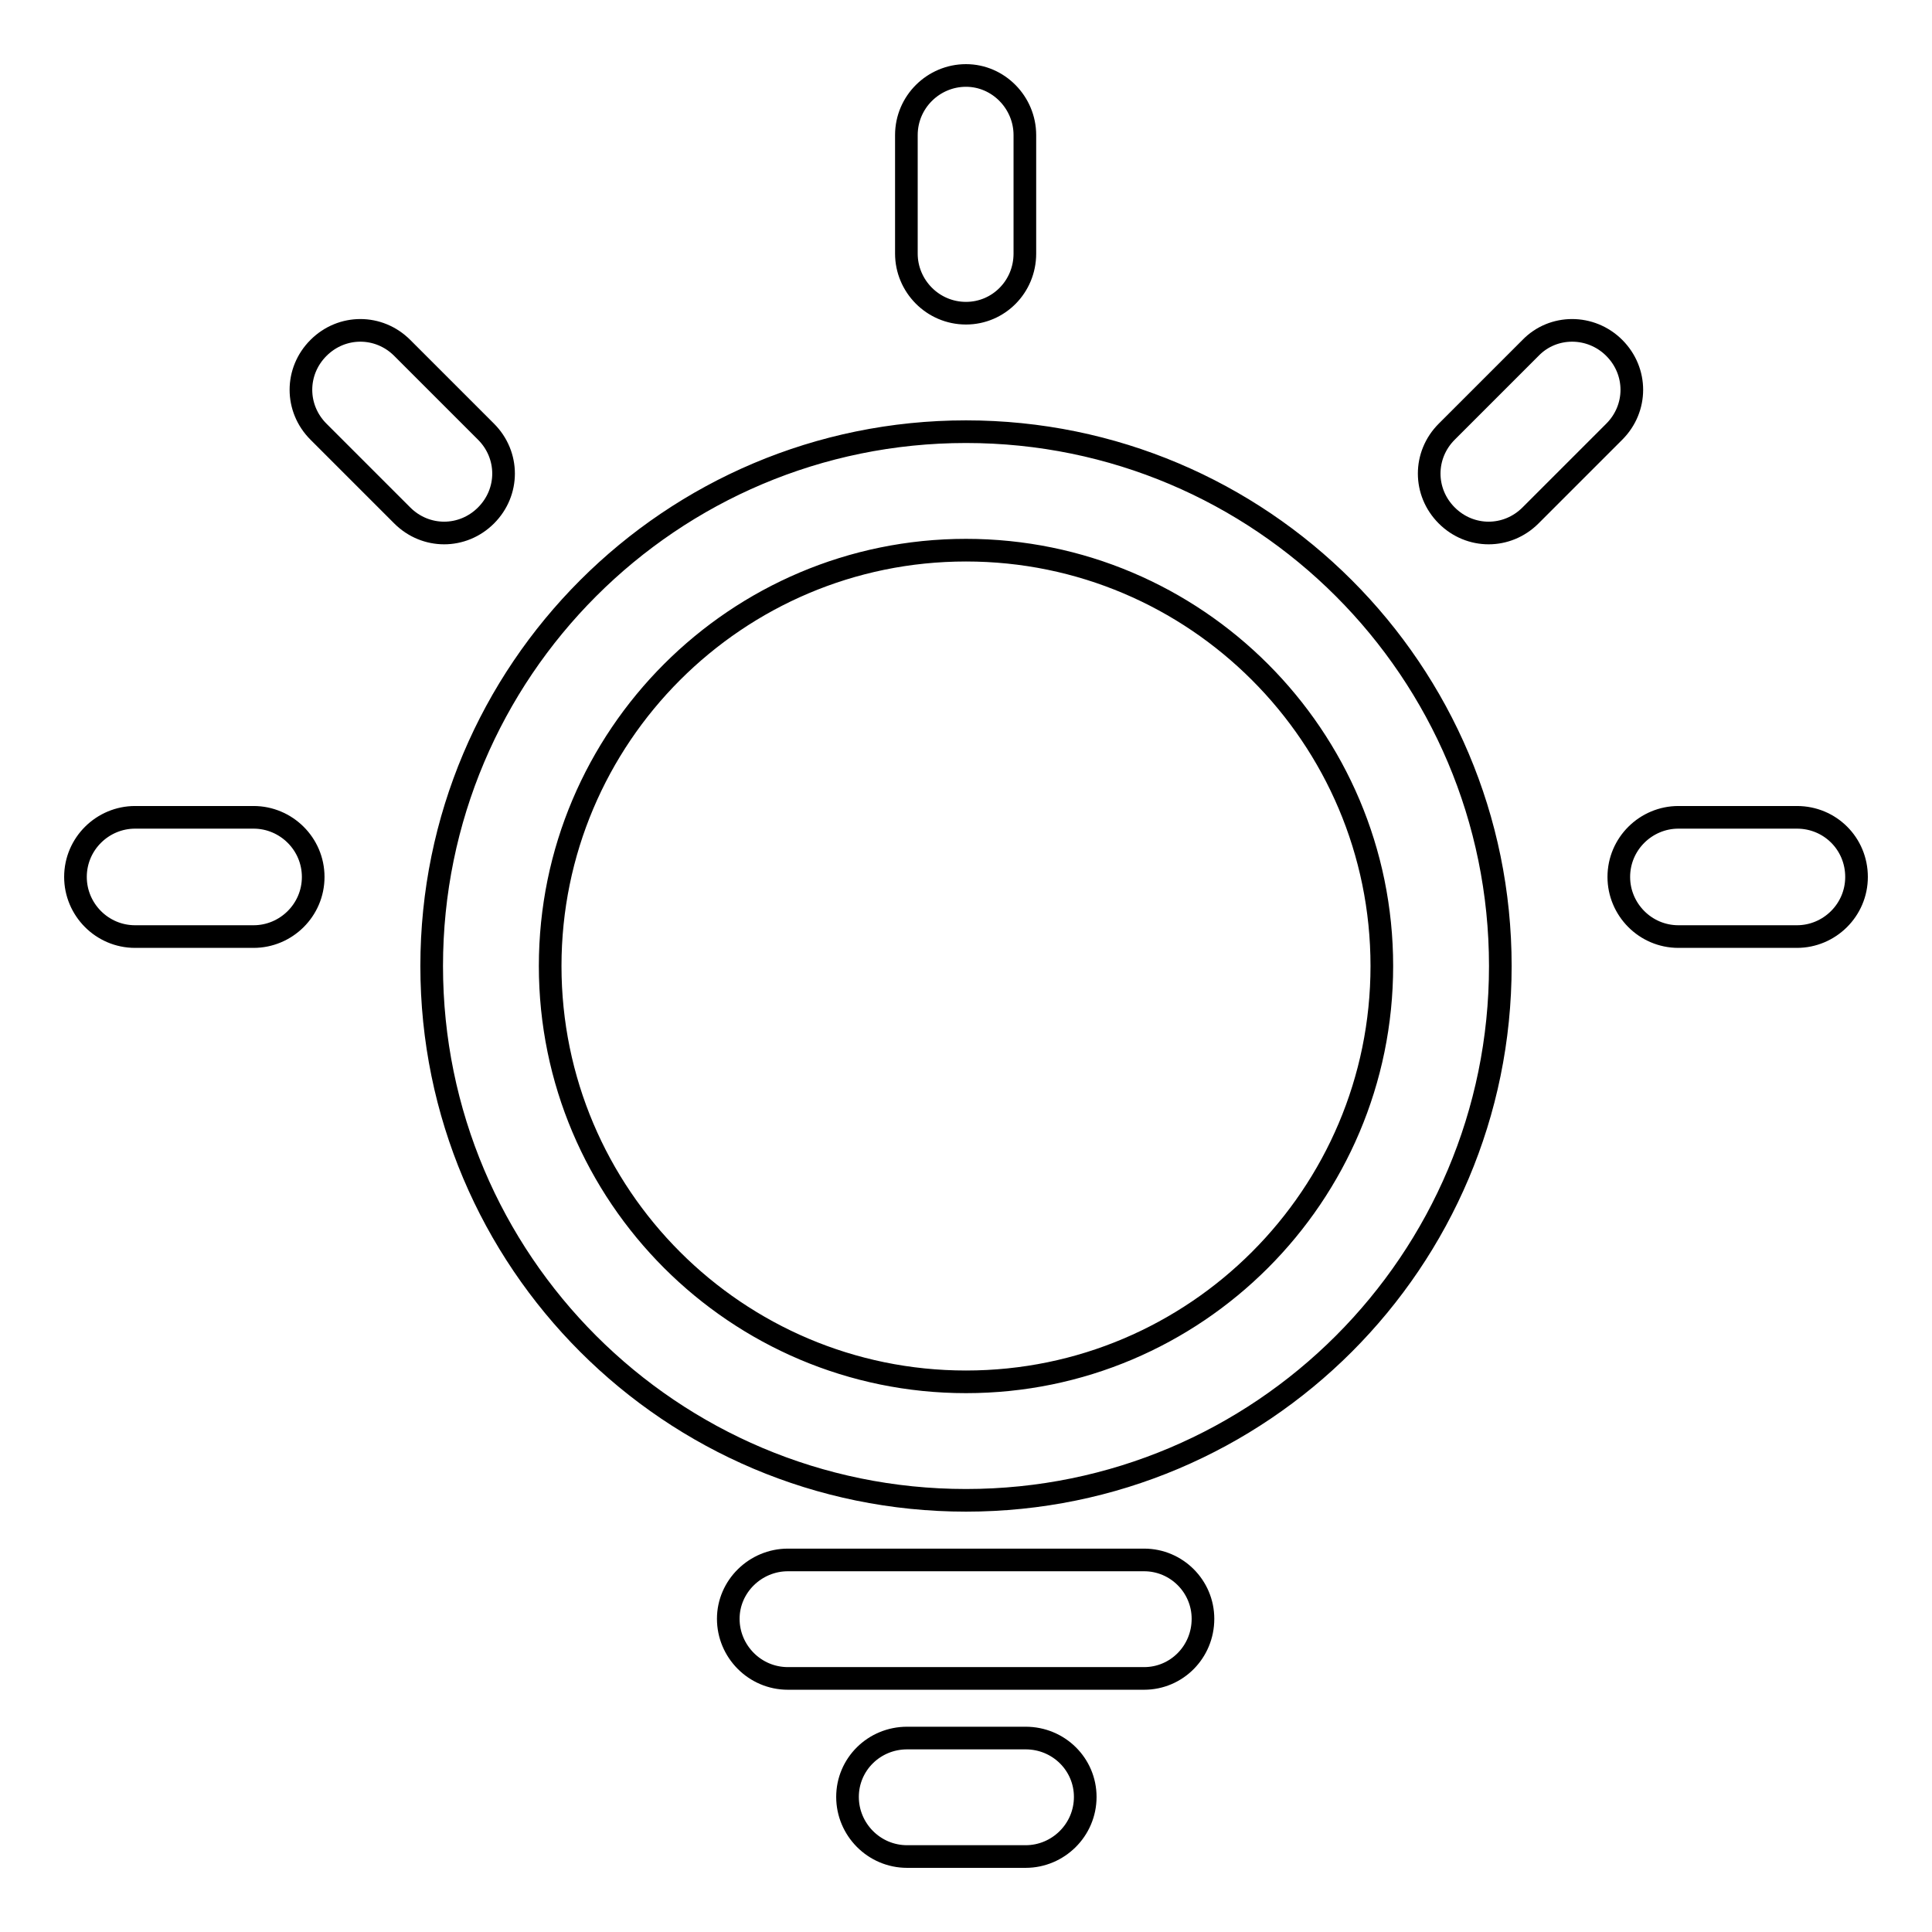 <?xml version="1.0" encoding="utf-8"?>
<!-- Svg Vector Icons : http://www.onlinewebfonts.com/icon -->
<!DOCTYPE svg PUBLIC "-//W3C//DTD SVG 1.1//EN" "http://www.w3.org/Graphics/SVG/1.1/DTD/svg11.dtd">
<svg version="1.1" xmlns="http://www.w3.org/2000/svg" xmlns:xlink="http://www.w3.org/1999/xlink" x="0px" y="0px" viewBox="0 0 256 256" enable-background="new 0 0 256 256" xml:space="preserve">
<g><g><path stroke-width="3" fill-opacity="0" stroke="#000000"  d="M53.3,46.1c-3.1-3.1-8-3.1-11.1,0c-3.1,3.1-3.1,8,0,11.1l11.1,11.1c3.1,3.1,8,3.1,11.1,0s3.1-8,0-11.1L53.3,46.1z M202.8,46.1l-11.1,11.1c-3.1,3.1-3.1,8,0,11.1c3.1,3.1,8,3.1,11.1,0l11.1-11.1c3.1-3.1,3.1-8,0-11.1C210.8,43,205.8,43,202.8,46.1L202.8,46.1z M33.6,108.3H17.9c-4.3,0-7.9,3.5-7.9,7.9c0,4.3,3.5,7.9,7.9,7.9h15.7c4.3,0,7.9-3.5,7.9-7.9C41.5,111.8,37.9,108.3,33.6,108.3L33.6,108.3z M238.1,108.3h-15.7c-4.3,0-7.9,3.5-7.9,7.9c0,4.3,3.5,7.9,7.9,7.9h15.7c4.3,0,7.9-3.5,7.9-7.9C246,111.8,242.5,108.3,238.1,108.3L238.1,108.3z M120.1,17.9v15.7c0,4.3,3.5,7.9,7.9,7.9c4.3,0,7.8-3.5,7.8-7.9V17.9c0-4.3-3.5-7.9-7.8-7.9S120.1,13.5,120.1,17.9L120.1,17.9z M72.9,128c0-30.4,24.7-55.1,55.1-55.1c30.4,0,55.1,24.7,55.1,55.1c0,30.4-24.7,55.1-55.1,55.1C97.6,183.1,72.9,158.4,72.9,128L72.9,128z M57.2,128c0,39.1,31.7,70.8,70.8,70.8c39.1,0,70.8-31.7,70.8-70.8c0-39.1-31.7-70.8-70.8-70.8C88.9,57.2,57.2,88.9,57.2,128L57.2,128z M112.3,238.1c0,4.3,3.5,7.9,7.9,7.9h15.7c4.3,0,7.9-3.5,7.9-7.9c0-4.3-3.5-7.8-7.9-7.8h-15.7C115.8,230.3,112.3,233.8,112.3,238.1L112.3,238.1z M96.5,214.5c0,4.3,3.5,7.9,7.9,7.9h47.2c4.3,0,7.8-3.5,7.8-7.9c0-4.3-3.5-7.8-7.8-7.8h-47.2C100.1,206.7,96.5,210.2,96.5,214.5L96.5,214.5z"/></g></g>
</svg>
